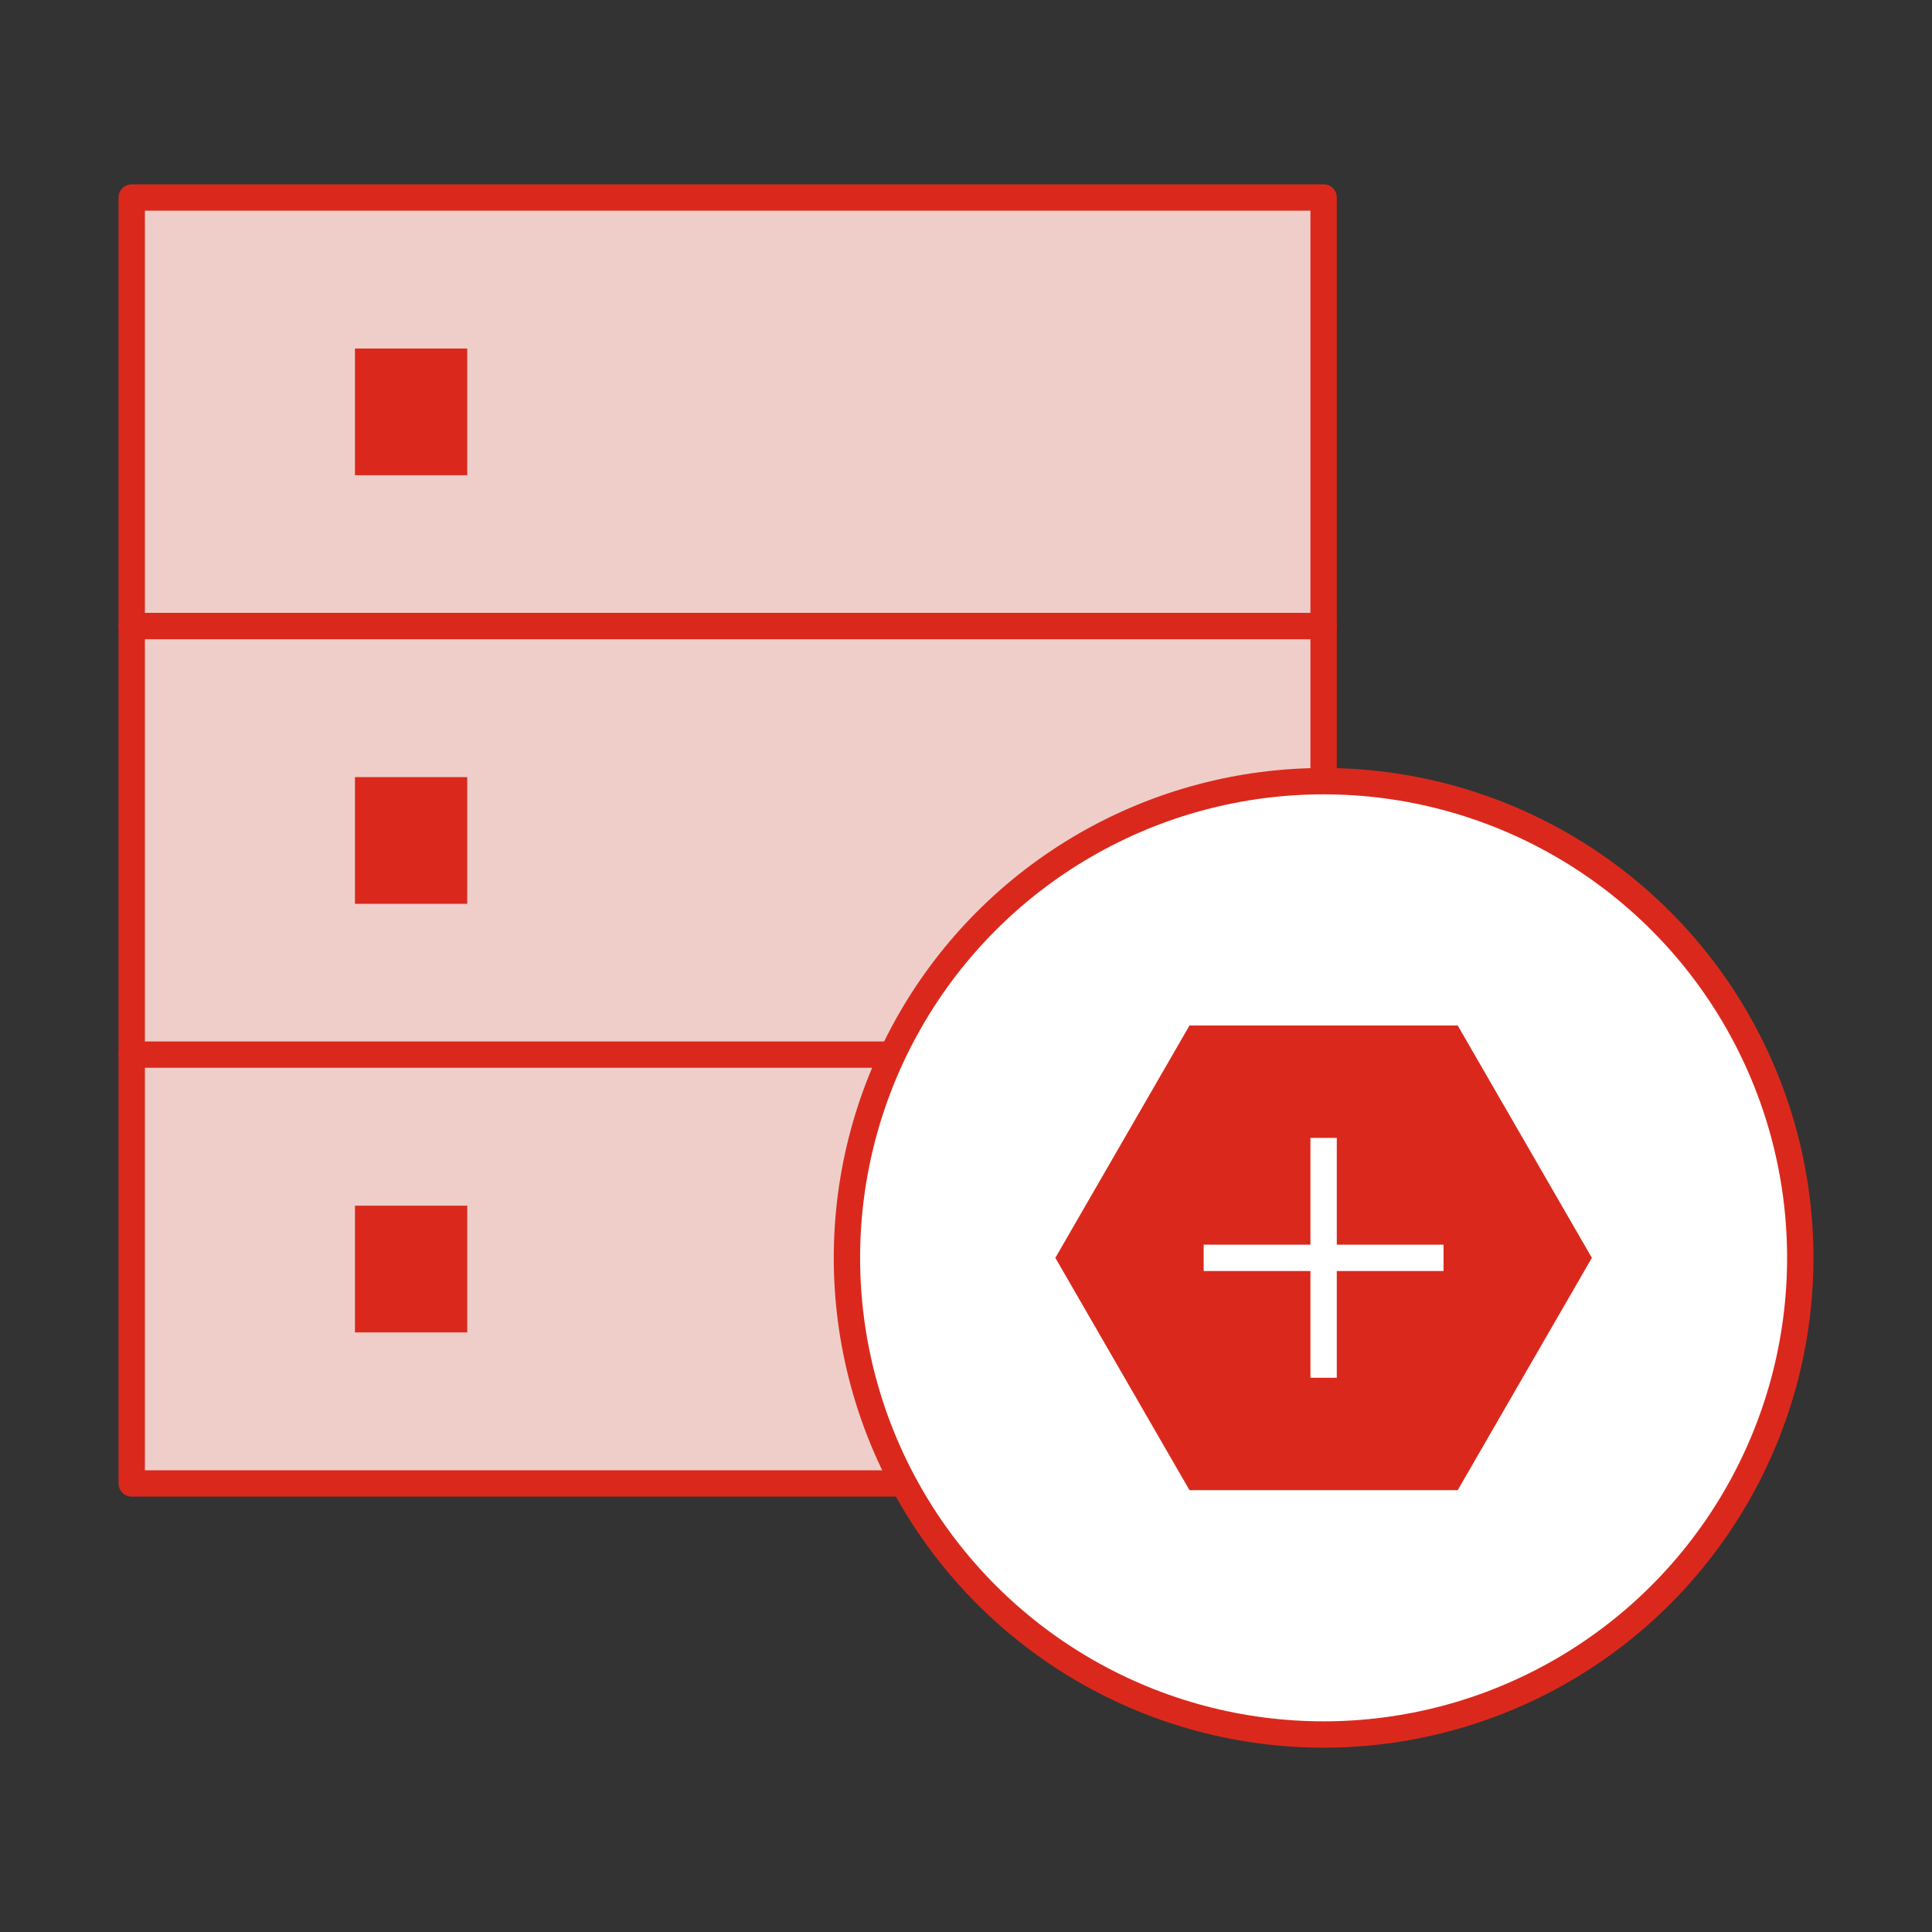 <svg xmlns="http://www.w3.org/2000/svg" width="220" height="220"><rect width="100%" height="100%" fill="#333333" stroke="none"/><path fill="#efceca" stroke="#da291c" stroke-linecap="square" stroke-linejoin="round" stroke-width="3" d="M15 22.489h135.721v48.828H15z"/><path fill="#efceca" stroke="#da291c" stroke-linecap="square" stroke-linejoin="round" stroke-width="3" d="M15 71.291h135.721v48.828H15z"/><path fill="#efceca" stroke="#da291c" stroke-linecap="square" stroke-linejoin="round" stroke-width="3" d="M15 120.094h135.721v48.828H15z"/><path fill="#da291c" d="M40.42 39.688h12.785v14.429H40.42zm0 48.803h12.785v14.429H40.42zm0 48.802h12.785v14.429H40.42z"/><circle cx="150.721" cy="143.232" r="54.279" fill="#fff" stroke="#da291c" stroke-miterlimit="10" stroke-width="3"/><path fill="#da291c" d="M165.994 116.778h-30.546l-15.273 26.454 15.273 26.454h30.546l15.274-26.454-15.274-26.454z"/><path fill="none" stroke="#fff" stroke-miterlimit="10" stroke-width="3" d="M137.063 143.232h27.316m-13.658-13.657v27.315"/></svg>